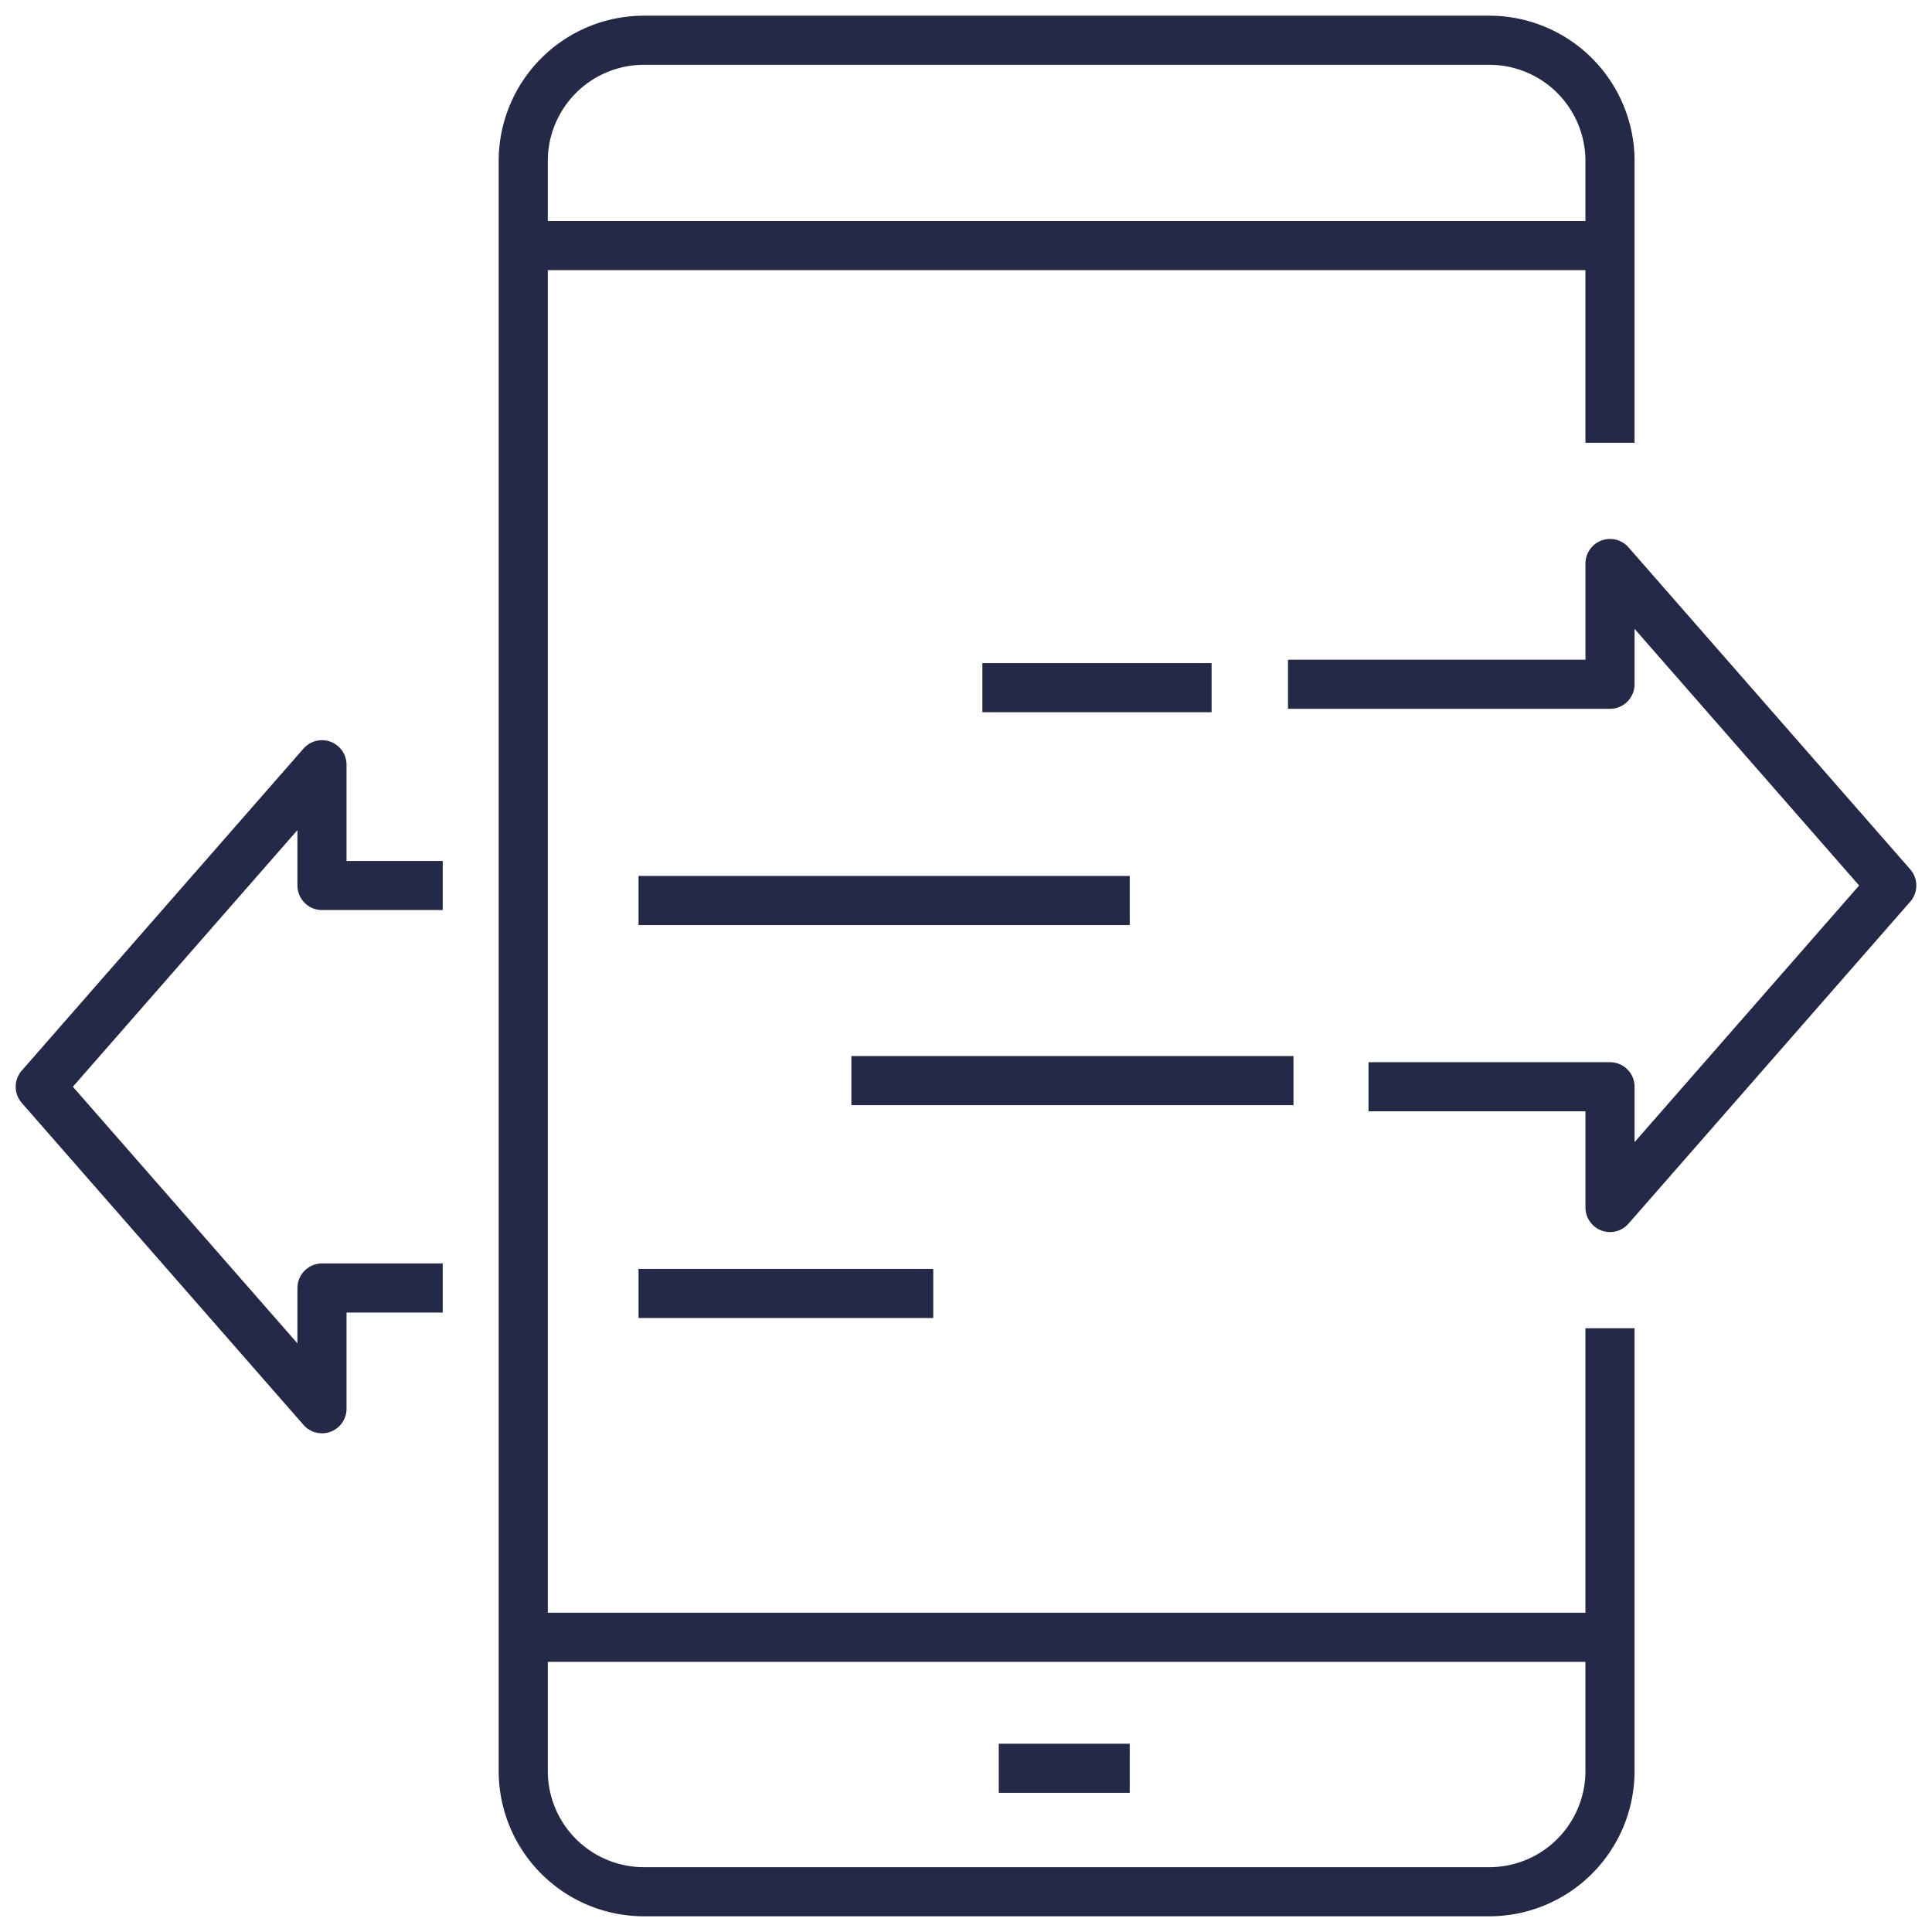 <?xml version="1.0" encoding="utf-8"?>
<svg xmlns="http://www.w3.org/2000/svg" xmlns:xlink="http://www.w3.org/1999/xlink" id="Group_370" data-name="Group 370" width="118px" height="118px" viewBox="0 0 118 118">
  <defs>
    <clipPath id="clip-path">
      <rect id="Rectangle_392" data-name="Rectangle 392" width="118" height="118" fill="none" stroke="#242947" stroke-width="3"/>
    </clipPath>
  </defs>
  <g id="Group_328" data-name="Group 328">
    <g id="Group_327" data-name="Group 327" clip-path="url(#clip-path)">
      <path id="Path_2730" data-name="Path 2730" d="M32,21.375H51.667V14L68.875,33.667,51.667,53.333V45.958H36.917" transform="translate(46.667 20.417)" fill="none" stroke="#242947" stroke-linejoin="round" stroke-width="3"/>
      <path id="Path_2731" data-name="Path 2731" d="M25.583,50.958H18.208v7.375L1,38.667,18.208,19v7.375h7.375" transform="translate(1.458 27.708)" fill="none" stroke="#242947" stroke-linejoin="round" stroke-width="3"/>
    </g>
  </g>
  <line id="Line_53" data-name="Line 53" x1="14" transform="translate(60 42)" fill="none" stroke="#242947" stroke-miterlimit="10" stroke-width="3"/>
  <line id="Line_54" data-name="Line 54" x1="18" transform="translate(39 79)" fill="none" stroke="#242947" stroke-miterlimit="10" stroke-width="3"/>
  <line id="Line_55" data-name="Line 55" x1="30" transform="translate(39 55)" fill="none" stroke="#242947" stroke-miterlimit="10" stroke-width="3"/>
  <line id="Line_56" data-name="Line 56" x1="27" transform="translate(52 66)" fill="none" stroke="#242947" stroke-miterlimit="10" stroke-width="3"/>
  <g id="Group_330" data-name="Group 330">
    <g id="Group_329" data-name="Group 329" clip-path="url(#clip-path)">
      <path id="Path_2732" data-name="Path 2732" d="M79.375,25.583V8.375A7.375,7.375,0,0,0,72,1H20.375A7.375,7.375,0,0,0,13,8.375v98.333a7.375,7.375,0,0,0,7.375,7.375H72a7.375,7.375,0,0,0,7.375-7.375V79.667" transform="translate(18.958 1.458)" fill="none" stroke="#242947" stroke-miterlimit="10" stroke-width="3"/>
      <line id="Line_57" data-name="Line 57" x2="67" transform="translate(32 15)" fill="none" stroke="#242947" stroke-miterlimit="10" stroke-width="3"/>
      <line id="Line_58" data-name="Line 58" x2="67" transform="translate(32 100)" fill="none" stroke="#242947" stroke-miterlimit="10" stroke-width="3"/>
      <line id="Line_59" data-name="Line 59" x2="8" transform="translate(61 108)" fill="none" stroke="#242947" stroke-miterlimit="10" stroke-width="3"/>
    </g>
  </g>
</svg>
